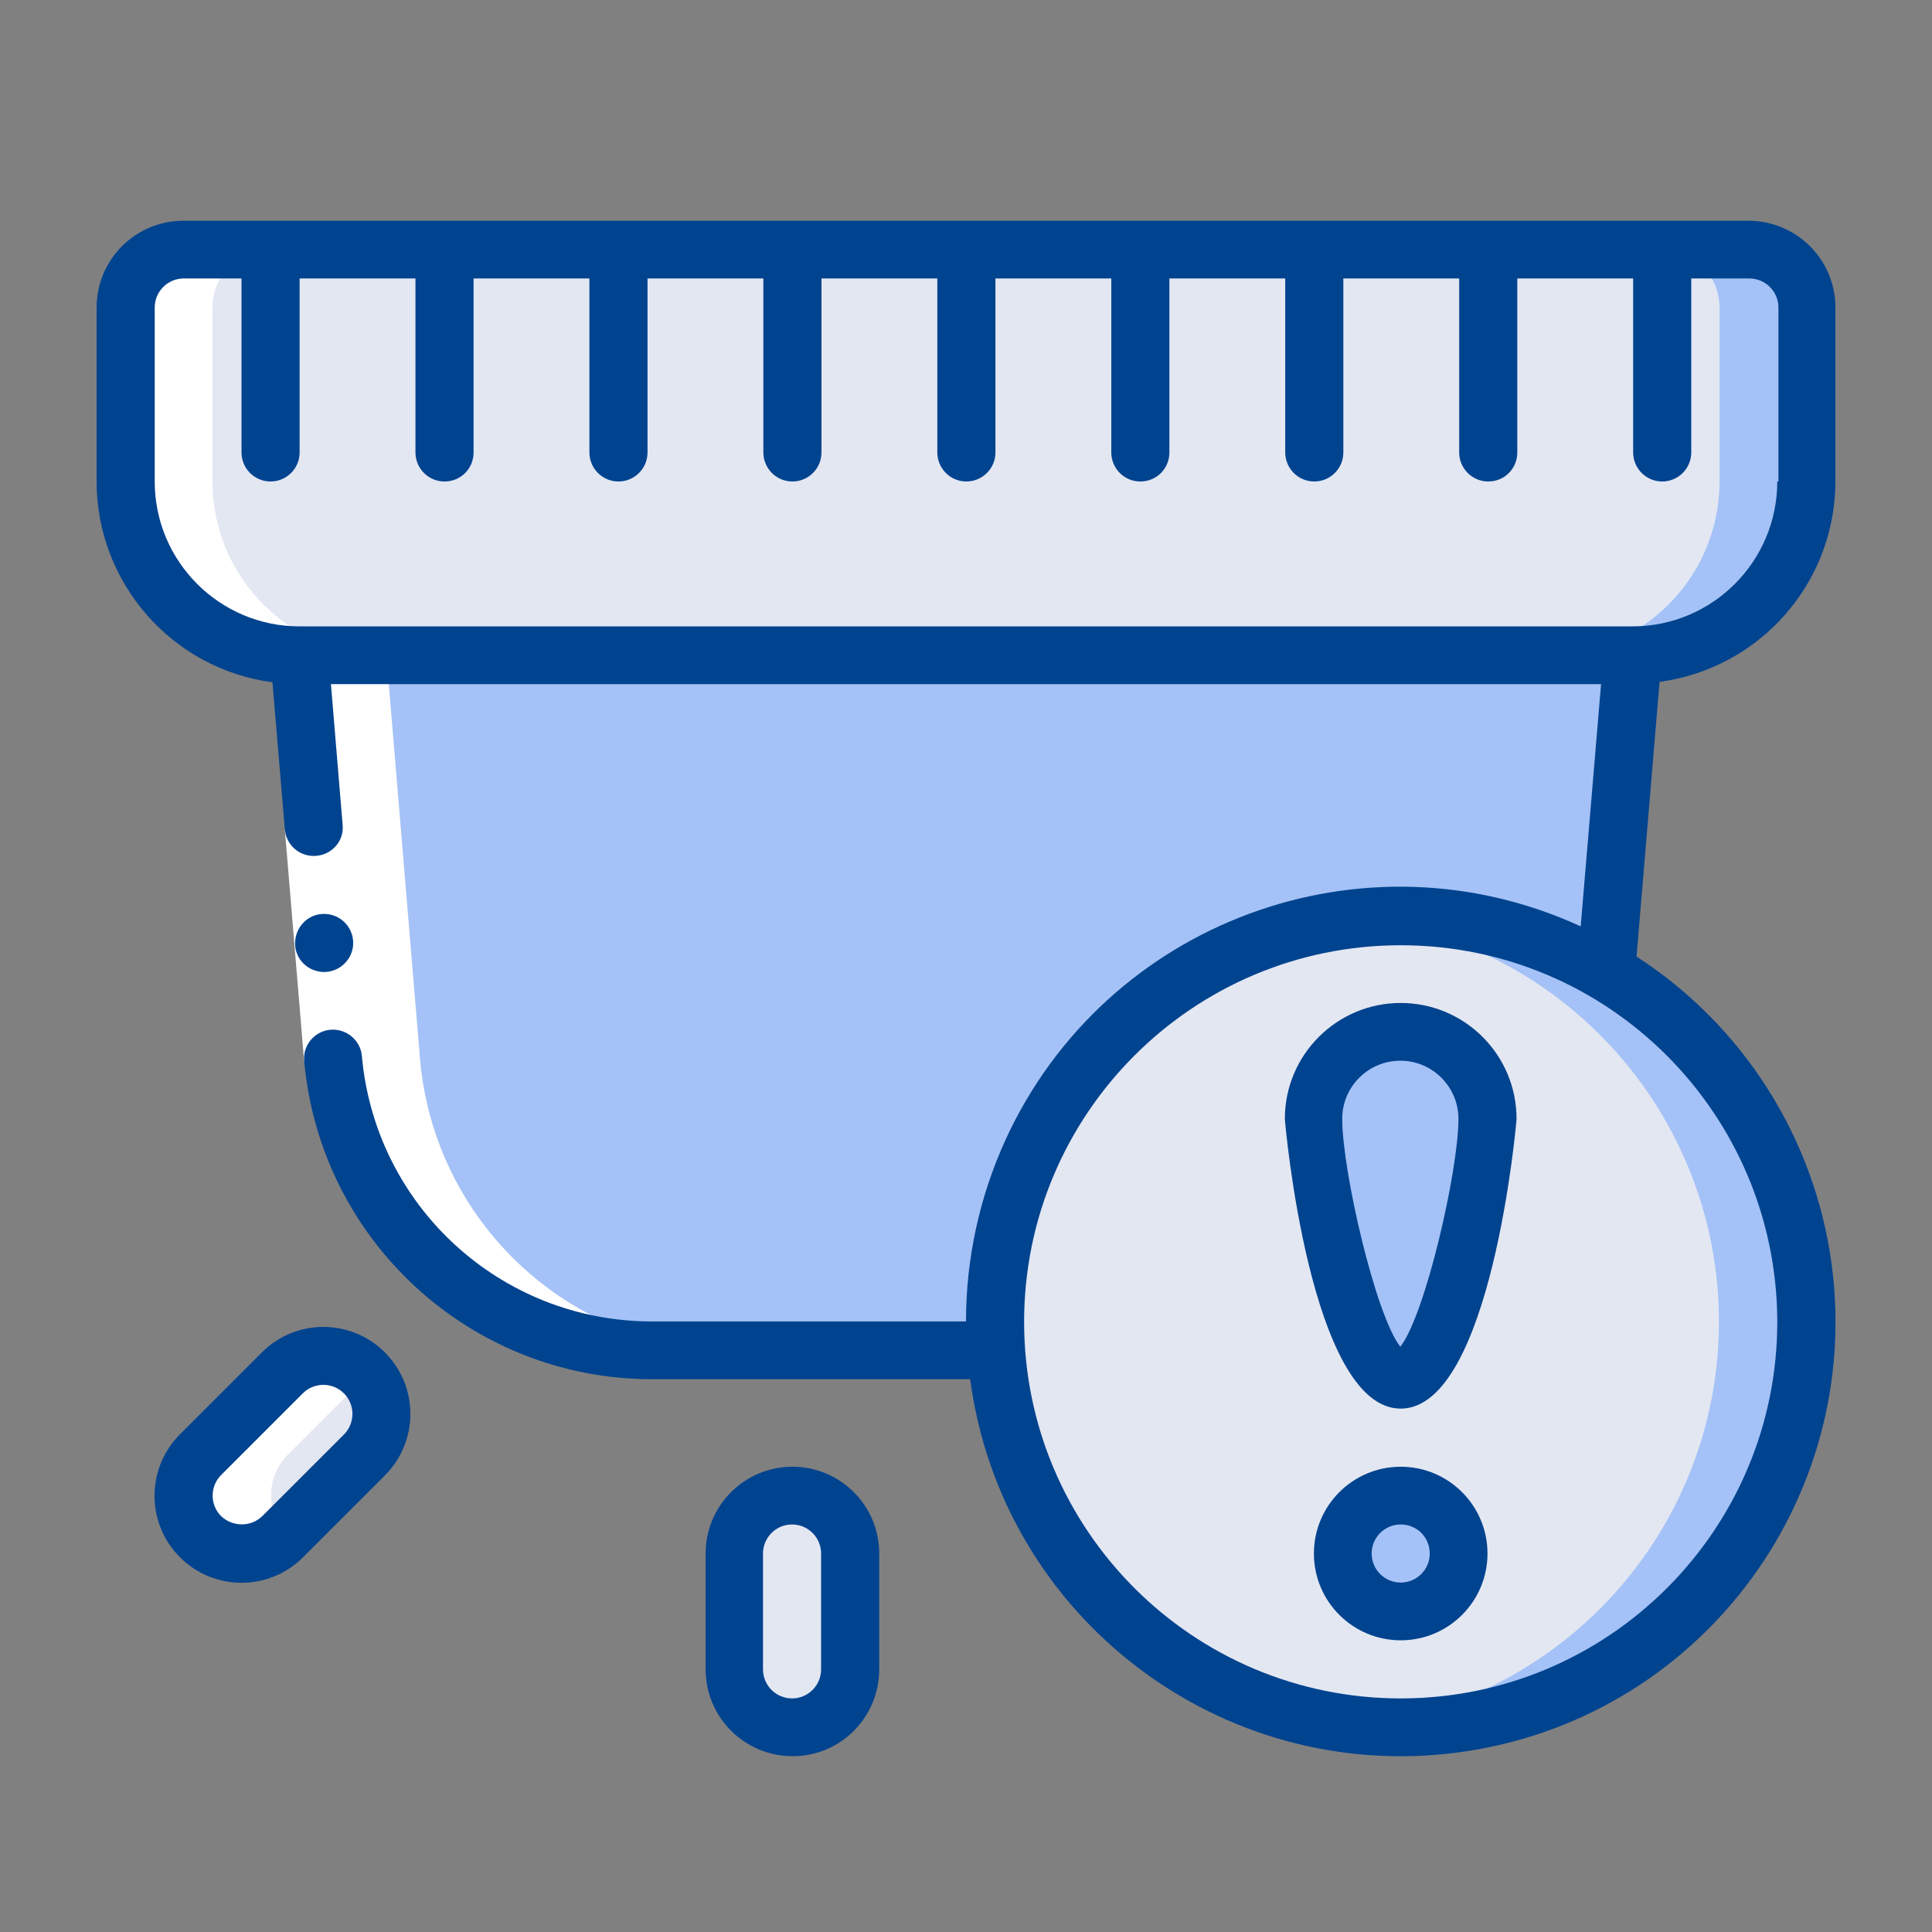 <?xml version="1.0" encoding="UTF-8"?>
<svg xmlns="http://www.w3.org/2000/svg" xml:space="preserve" id="Ebene_1" x="0" y="0" version="1.1" viewBox="0 0 512 512">
  <rect x="0" y="0" width="512" height="512" fill="#808080" stroke="none"/>
  <style>.st0{fill:#e3e7f2}.st1{fill:#a4c2f7}.st2{fill:#fff}.st3{fill:#00438f}</style>
  <path d="M48.6 66.1h414.7c8.5 0 15.4 6.9 15.4 15.4v46.1c0 25.4-20.6 46.1-46.1 46.1H79.4c-25.4 0-46.1-20.6-46.1-46.1V81.5c0-8.5 6.9-15.4 15.3-15.4z" class="st0"></path>
  <path d="M463.3 66.1h-23c8.5 0 15.4 6.9 15.4 15.4v46.1c0 25.4-20.6 46.1-46.1 46.1h23c25.4 0 46.1-20.6 46.1-46.1V81.5c0-8.5-6.9-15.4-15.4-15.4zM264 358h-91.5c-43.9 0-80.5-33.7-84.2-77.5l-8.9-106.8h353.2l-7 83.9L264 358z" class="st1"></path>
  <path d="m432.6 173.7-7 83.9c-7-4.1-14.4-7.4-22.2-9.9l6.1-74h23.1z" class="st1"></path>
  <path d="M209.9 396.4c8.5 0 15.4 6.9 15.4 15.4v30.7c0 8.5-6.9 15.4-15.4 15.4s-15.4-6.9-15.4-15.4v-30.7c.1-8.6 6.9-15.4 15.4-15.4zM96.6 363.7c6 6 6 15.7 0 21.7l-21.7 21.7c-6 6-15.7 6-21.7 0s-6-15.7 0-21.7l21.7-21.7c6-6 15.7-6 21.7 0z" class="st0"></path>
  <circle cx="371.2" cy="350.3" r="107.5" class="st0"></circle>
  <path d="M371.2 242.8c-3.8 0-7.7.2-11.5.6 59 6.5 101.6 59.5 95.2 118.6-5.5 50.1-45.1 89.7-95.2 95.2 59 6.5 112.1-36.2 118.6-95.2s-36.2-112.1-95.2-118.6c-4-.4-8-.6-11.9-.6z" class="st1"></path>
  <circle cx="371.2" cy="411.7" r="15.4" class="st1"></circle>
  <path d="M394.2 296.5c0 12.7-10.3 69.1-23 69.1s-23-56.4-23-69.1c0-12.7 10.3-23 23-23s23 10.3 23 23z" class="st1"></path>
  <path d="m79.4 173.7 8.9 106.8c3.6 43.8 40.2 77.5 84.2 77.5h23c-43.9 0-80.5-33.7-84.2-77.5l-8.9-106.8c-25.4 0-46.1-20.6-46.1-46.1V81.5c0-8.5 6.9-15.4 15.4-15.4h-23c-8.5 0-15.4 6.9-15.4 15.4v46.1c0 25.4 20.6 46.1 46.1 46.1zm-4.5 190.1-21.7 21.7c-5.9 6.1-5.7 15.8.4 21.7 6 5.7 15.4 5.7 21.3 0l.8-.7c-5.4-6.1-5.1-15.3.6-21l21-21c-.2-.2-.4-.5-.6-.7-6.1-6-15.8-6-21.8 0z" class="st2"></path>
  <path d="m75.5 220 15.3-1.3 5.1 61.3-15.3 1.3-5.1-61.3z" class="st2"></path>
  <path d="M463.3 58.5H48.6c-12.7 0-23 10.3-23 23v46.1c0 26.9 20 49.7 46.6 53.2l3.3 39.1c.4 4.2 4.1 7.3 8.4 6.9 4.2-.4 7.3-4 6.9-8.2l-3.1-37.3h336.6l-5.4 64.2C361.2 219 293 244.3 266.5 302c-6.9 15.1-10.5 31.5-10.5 48.2h-83.6c-39.9-.2-73-30.7-76.5-70.4-.4-4.2-4.2-7.3-8.4-6.9-4.1.4-7.2 4-6.9 8.1 4.2 47.7 44 84.3 91.8 84.5h84.7c8.4 63 66.3 107.3 129.4 98.9s107.3-66.3 98.9-129.4c-4.5-33.4-23.4-63.2-51.7-81.5l6.1-72.8c26.7-3.6 46.6-26.3 46.6-53.2v-46c0-12.7-10.3-23-23.1-23zm7.7 291.8c0 55.1-44.7 99.8-99.8 99.8s-99.8-44.7-99.8-99.8 44.7-99.8 99.8-99.8c55.1 0 99.7 44.7 99.8 99.8zm0-222.7c0 21.2-17.2 38.4-38.4 38.4H79.4C58.2 166 41 148.8 41 127.6V81.5c0-4.2 3.4-7.7 7.7-7.7H64v46.1c0 4.2 3.4 7.7 7.7 7.7 4.2 0 7.7-3.4 7.7-7.7V73.8h30.7v46.1c0 4.2 3.4 7.7 7.7 7.7s7.7-3.4 7.7-7.7V73.8h30.7v46.1c0 4.2 3.4 7.7 7.7 7.7 4.2 0 7.7-3.4 7.7-7.7V73.8h30.7v46.1c0 4.2 3.4 7.7 7.7 7.7 4.2 0 7.7-3.4 7.7-7.7V73.8h30.7v46.1c0 4.2 3.4 7.7 7.7 7.7 4.2 0 7.7-3.4 7.7-7.7V73.8h30.7v46.1c0 4.2 3.4 7.7 7.7 7.7s7.7-3.4 7.7-7.7V73.8h30.7v46.1c0 4.2 3.4 7.7 7.7 7.7 4.2 0 7.7-3.4 7.7-7.7V73.8h30.7v46.1c0 4.2 3.4 7.7 7.7 7.7s7.7-3.4 7.7-7.7V73.8h30.7v46.1c0 4.2 3.4 7.7 7.7 7.7 4.2 0 7.7-3.4 7.7-7.7V73.8h15.4c4.2 0 7.7 3.4 7.7 7.7v46.1z" class="st3"></path>
  <path d="M93.6 249.9c0-4.2-3.4-7.7-7.7-7.7h-.1c-4.2 0-7.6 3.5-7.6 7.8s3.5 7.6 7.8 7.6c4.2-.1 7.6-3.5 7.6-7.7zM233 442.4v-30.7c0-12.7-10.3-23-23-23s-23 10.3-23 23v30.7c0 12.7 10.3 23 23 23 12.6.1 23-10.2 23-23zm-30.8 0v-30.7c0-4.2 3.4-7.7 7.7-7.7 4.2 0 7.7 3.4 7.7 7.7v30.7c0 4.2-3.4 7.7-7.7 7.7-4.2 0-7.7-3.4-7.7-7.7zM47.7 380.1c-9 9-9 23.6 0 32.6s23.6 9 32.6 0L102 391c9-9 9-23.6 0-32.6s-23.6-9-32.6 0l-21.7 21.7zm38-13.1c4.2 0 7.7 3.4 7.7 7.7 0 2-.8 4-2.2 5.4l-21.7 21.7c-3 2.9-7.8 2.9-10.9 0-3-3-3-7.9 0-10.9l21.7-21.7c1.4-1.4 3.4-2.2 5.4-2.2zm285.5 21.7c-12.7 0-23 10.3-23 23s10.3 23 23 23 23-10.3 23-23-10.3-23-23-23zm0 30.7c-4.2 0-7.7-3.4-7.7-7.7 0-4.2 3.4-7.7 7.7-7.7s7.7 3.4 7.7 7.7c0 4.3-3.5 7.7-7.7 7.7zm-30.7-122.9c0 .8 6.7 76.8 30.7 76.8s30.7-76 30.7-76.8c0-17-13.8-30.7-30.7-30.7-17 0-30.7 13.8-30.7 30.7zm46 0c0 13.8-8.8 52-15.4 60.4-6.6-8.4-15.4-46.7-15.4-60.4 0-8.5 6.9-15.4 15.4-15.4s15.4 6.9 15.4 15.4z" class="st3"></path>
</svg>
